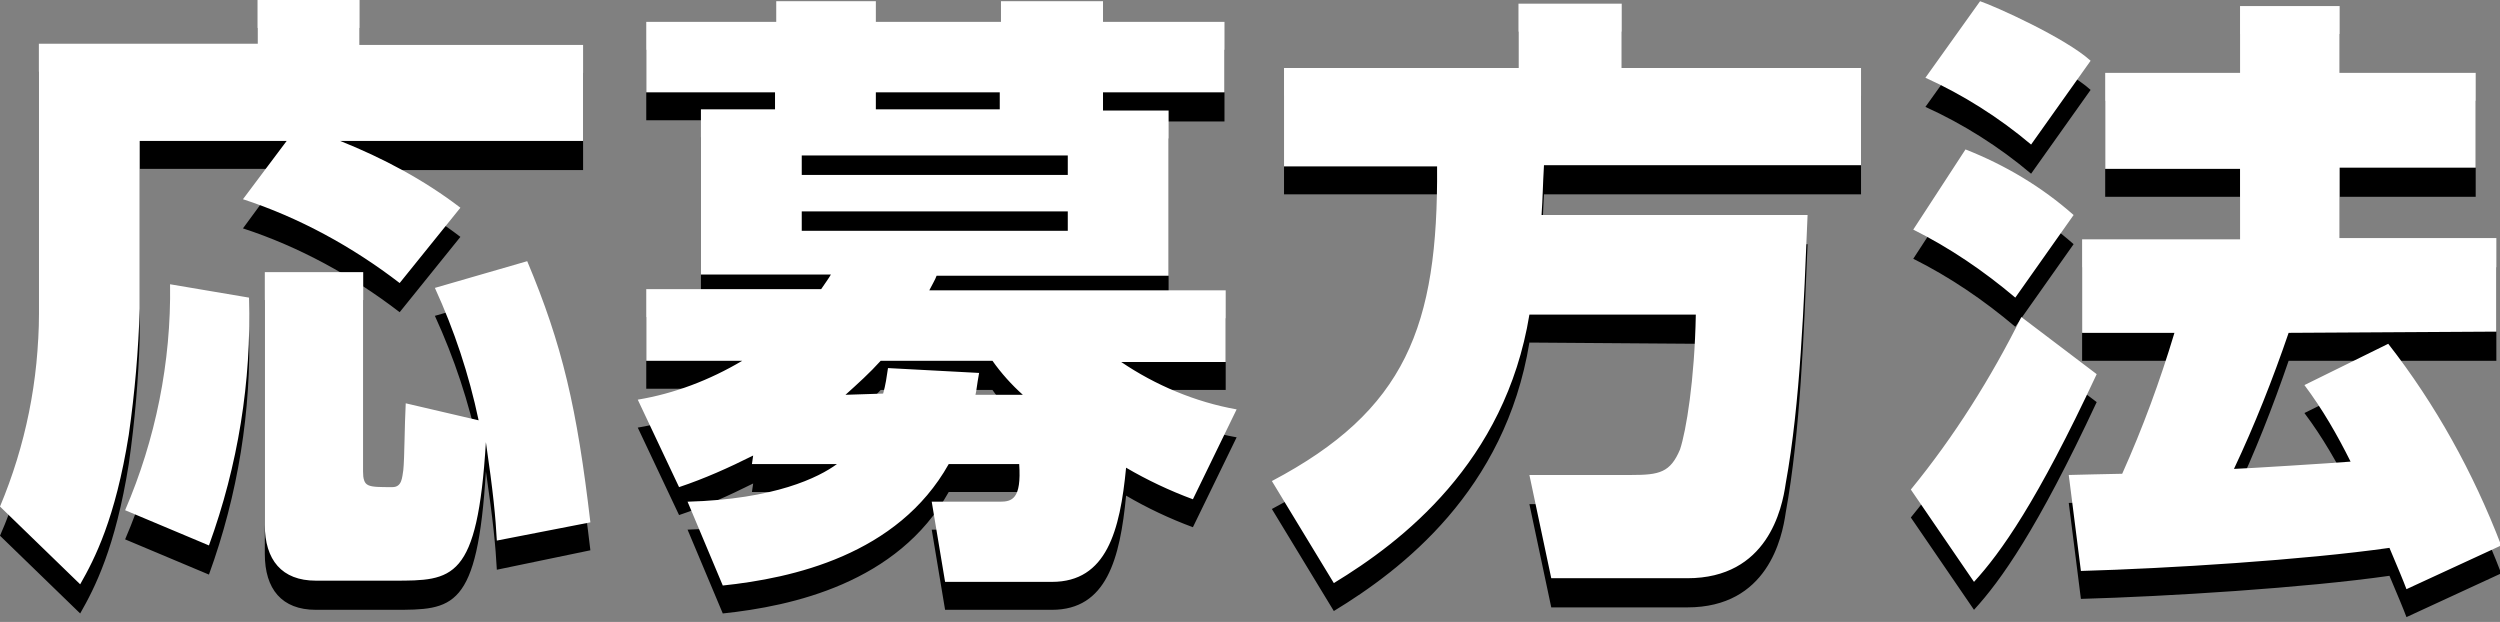 <svg enable-background="new 0 0 205.8 51.2" viewBox="0 0 205.8 51.2" xmlns="http://www.w3.org/2000/svg"><rect x="0" y="0" width="205.8" height="51.2" fill="#808080" stroke="none"/><g clip-rule="evenodd" fill-rule="evenodd"><path d="m48.6 45.3c-1.1-9.4-2.3-14.6-5.2-21.5l-7.6 2.2c1.6 3.5 2.8 7.1 3.6 10.9l-6-1.4c-.1 1.9-.1 4.6-.2 5.5-.1.6-.1 1.4-.9 1.4-2.1 0-2.4 0-2.4-1.3v-16.4h-8.1v20.9c0 2.9 1.4 4.6 4.2 4.6h6.4c4.9 0 6.9 0 7.6-11.4.6 4.1.8 6.2.9 8.1zm-28.6-26.5c4.6 1.5 9 3.9 12.9 6.9l5-6.2c-3-2.3-6.4-4.1-9.9-5.5h20v-8h-18.4v-3.7h-8.4v3.6h-18v22.2c.1 5.5-1 11-3.2 16l6.6 6.4c1.2-2.1 2.9-5.4 4-12.3.5-3.5.8-7 .9-10.4v-13.9h12.1zm-6 7c.1 6.4-1.2 12.8-3.7 18.6l6.9 2.9c2.4-6.6 3.5-13.5 3.3-20.4zm47.9 14.7h7c-1.5 1.1-5.1 2.9-12.3 3.1l2.9 6.9c5.7-.6 14.4-2.5 18.6-10h5.8c.2 2.9-.6 3.1-1.6 3.1h-5.6l1.1 6.6h8.8c4.5 0 5.6-4.2 6.1-9.4 1.7 1 3.6 1.9 5.5 2.6l3.6-7.4c-3.4-.6-6.7-2-9.5-3.9h8.6v-5.9h-24.4c.2-.4.5-.9.6-1.2h19.1v-13.6h-5.4v-1.4h10v-5.9h-10v-1.7h-8.4v1.7h-10.3v-1.7h-8.2v1.7h-10.7v5.8h10.6v1.4h-6.1v13.6h10.7c-.1.2-.6.9-.8 1.2h-14.4v5.9h7.9c-2.7 1.6-5.6 2.7-8.6 3.2l3.4 7.2c2.1-.7 4.1-1.6 6.1-2.6zm26-25.3v1.6h-21.9v-1.6zm-15.8-3.8v-1.4h10.2v1.4zm15.8 8.4v1.6h-21.9v-1.6zm-18.3 15.1c1-.9 2-1.8 2.9-2.8h9.2c.7 1 1.6 2 2.5 2.8h-3.9c.1-.4.1-.7.3-1.8l-7.5-.4c-.1.7-.2 1.4-.4 2.1h-3.1zm70-6.6c-.1 5.4-.8 9.6-1.3 11.1-.8 1.9-1.7 2.1-4 2.1h-8.4l1.8 8.5h11.2c6.6 0 7.8-5.7 8.1-7.8 1.2-6.6 1.5-14.8 1.8-22.1h-21.9c.1-1.4.1-2.4.2-4.1h26.1v-8.1h-19.7v-5.3h-8.5v5.3h-19.3v8.1h12.6c.1 13.2-2.6 20.1-13.6 25.9l5.1 8.4c5.6-3.4 14.1-9.9 16.1-22.1zm65.9 1.4v-7.7h-12.9v-5.8h11.2v-7.9h-11.2v-5.5h-8.2v5.5h-11.1v7.9h11.1v5.8h-13v7.7h7.6c-1.2 4-2.6 7.8-4.3 11.6-.6 0-4.2.1-4.4.1l1 7.9c7.1-.2 18.4-.9 25.4-1.9.8 1.9 1.1 2.6 1.4 3.4l7.8-3.6c-2.3-6-5.4-11.6-9.3-16.6l-6.9 3.4c1.5 2 2.7 4.1 3.8 6.3-1.1.1-9.1.6-9.6.6 1.7-3.6 3.2-7.4 4.5-11.2zm-47-20.9c3.1 1.4 6.1 3.3 8.7 5.5l4.9-6.9c-2.1-1.9-7.9-4.5-9.1-4.9zm-1 12.5c3 1.5 5.8 3.4 8.4 5.6l4.8-6.8c-2.6-2.3-5.6-4.1-8.9-5.4zm8.9 7.1c-2.5 5-5.5 9.8-9.1 14.2l5.2 7.6c2.2-2.4 5.2-6.6 10.1-17.1z"/><path d="m48.6 43c-1.1-9.4-2.3-14.6-5.2-21.5l-7.6 2.2c1.6 3.5 2.8 7.1 3.6 10.9l-6-1.4c-.1 1.9-.1 4.6-.2 5.5-.1.6-.1 1.4-.9 1.4-2.1 0-2.4 0-2.4-1.3v-16.4h-8.1v20.8c0 2.9 1.4 4.6 4.2 4.6h6.4c4.9 0 6.9 0 7.6-11.4.6 4.1.8 6.2.9 8.1zm-28.6-26.6c4.6 1.5 9 3.9 12.9 6.9l5-6.2c-3-2.3-6.4-4.1-9.9-5.5h20v-7.9h-18.4v-3.7h-8.4v3.6h-18v22.2c0 5.5-1.1 10.9-3.2 15.9l6.6 6.4c1.2-2.1 2.9-5.4 4-12.3.5-3.5.8-7 .9-10.4v-13.8h12.1zm-6 7c.1 6.4-1.2 12.8-3.7 18.6l6.9 2.9c2.4-6.6 3.5-13.5 3.3-20.4zm47.9 14.8h7c-1.5 1.1-5.1 2.9-12.3 3.1l2.9 6.9c5.7-.6 14.4-2.5 18.6-10h5.8c.2 2.9-.6 3.1-1.6 3.1h-5.6l1.1 6.6h8.8c4.5 0 5.6-4.2 6.1-9.4 1.7 1 3.6 1.9 5.5 2.6l3.6-7.4c-3.4-.6-6.7-2-9.5-3.9h8.6v-5.9h-24.4c.2-.4.5-.9.6-1.2h19.1v-13.6h-5.4v-1.5h10v-5.8h-10v-1.7h-8.4v1.7h-10.3v-1.7h-8.2v1.7h-10.7v5.8h10.6v1.4h-6.1v13.6h10.7c-.1.2-.6.9-.8 1.2h-14.4v5.9h7.9c-2.7 1.6-5.6 2.7-8.6 3.2l3.4 7.2c2.1-.7 4.1-1.6 6.1-2.6zm26-25.4v1.6h-21.9v-1.6zm-15.8-3.8v-1.4h10.2v1.4zm15.8 8.4v1.6h-21.9v-1.6zm-18.3 15.1c1-.9 2-1.8 2.9-2.8h9.2c.7 1 1.6 2 2.5 2.8h-3.9c.1-.4.1-.7.3-1.8l-7.5-.4c-.1.7-.2 1.4-.4 2.1zm70-6.6c-.1 5.4-.8 9.6-1.3 11.1-.8 1.9-1.7 2.1-4 2.1h-8.4l1.8 8.5h11.2c6.6 0 7.8-5.7 8.1-7.8 1.2-6.6 1.5-14.8 1.8-22.1h-21.9c.1-1.4.1-2.4.2-4.1h26.1v-8h-19.7v-5.3h-8.5v5.3h-19.3v8.1h12.6c.1 13.2-2.6 20.1-13.6 25.9l5.1 8.4c5.6-3.4 14.1-9.9 16.1-22.1zm65.9 1.4v-7.7h-12.9v-5.8h11.2v-7.8h-11.2v-5.5h-8.2v5.5h-11.1v7.9h11.1v5.8h-13v7.7h7.6c-1.2 4-2.6 7.8-4.3 11.6-.6 0-4.2.1-4.4.1l1 7.9c7.1-.2 18.4-.9 25.4-1.9.8 1.9 1.1 2.6 1.4 3.4l7.8-3.6c-2.3-6-5.4-11.6-9.3-16.6l-6.9 3.4c1.5 2 2.7 4.1 3.8 6.3-1.1.1-9.1.6-9.6.6 1.7-3.6 3.2-7.4 4.5-11.2zm-47-20.9c3.1 1.4 6.1 3.3 8.7 5.5l4.9-6.9c-2.1-1.9-7.9-4.5-9.1-4.9zm-1 12.5c3 1.5 5.8 3.4 8.4 5.6l4.8-6.8c-2.6-2.3-5.6-4.1-8.9-5.4zm8.9 7.2c-2.5 5-5.5 9.8-9.1 14.2l5.2 7.6c2.2-2.4 5.2-6.6 10.1-17.1z" fill="#fff"/></g></svg>